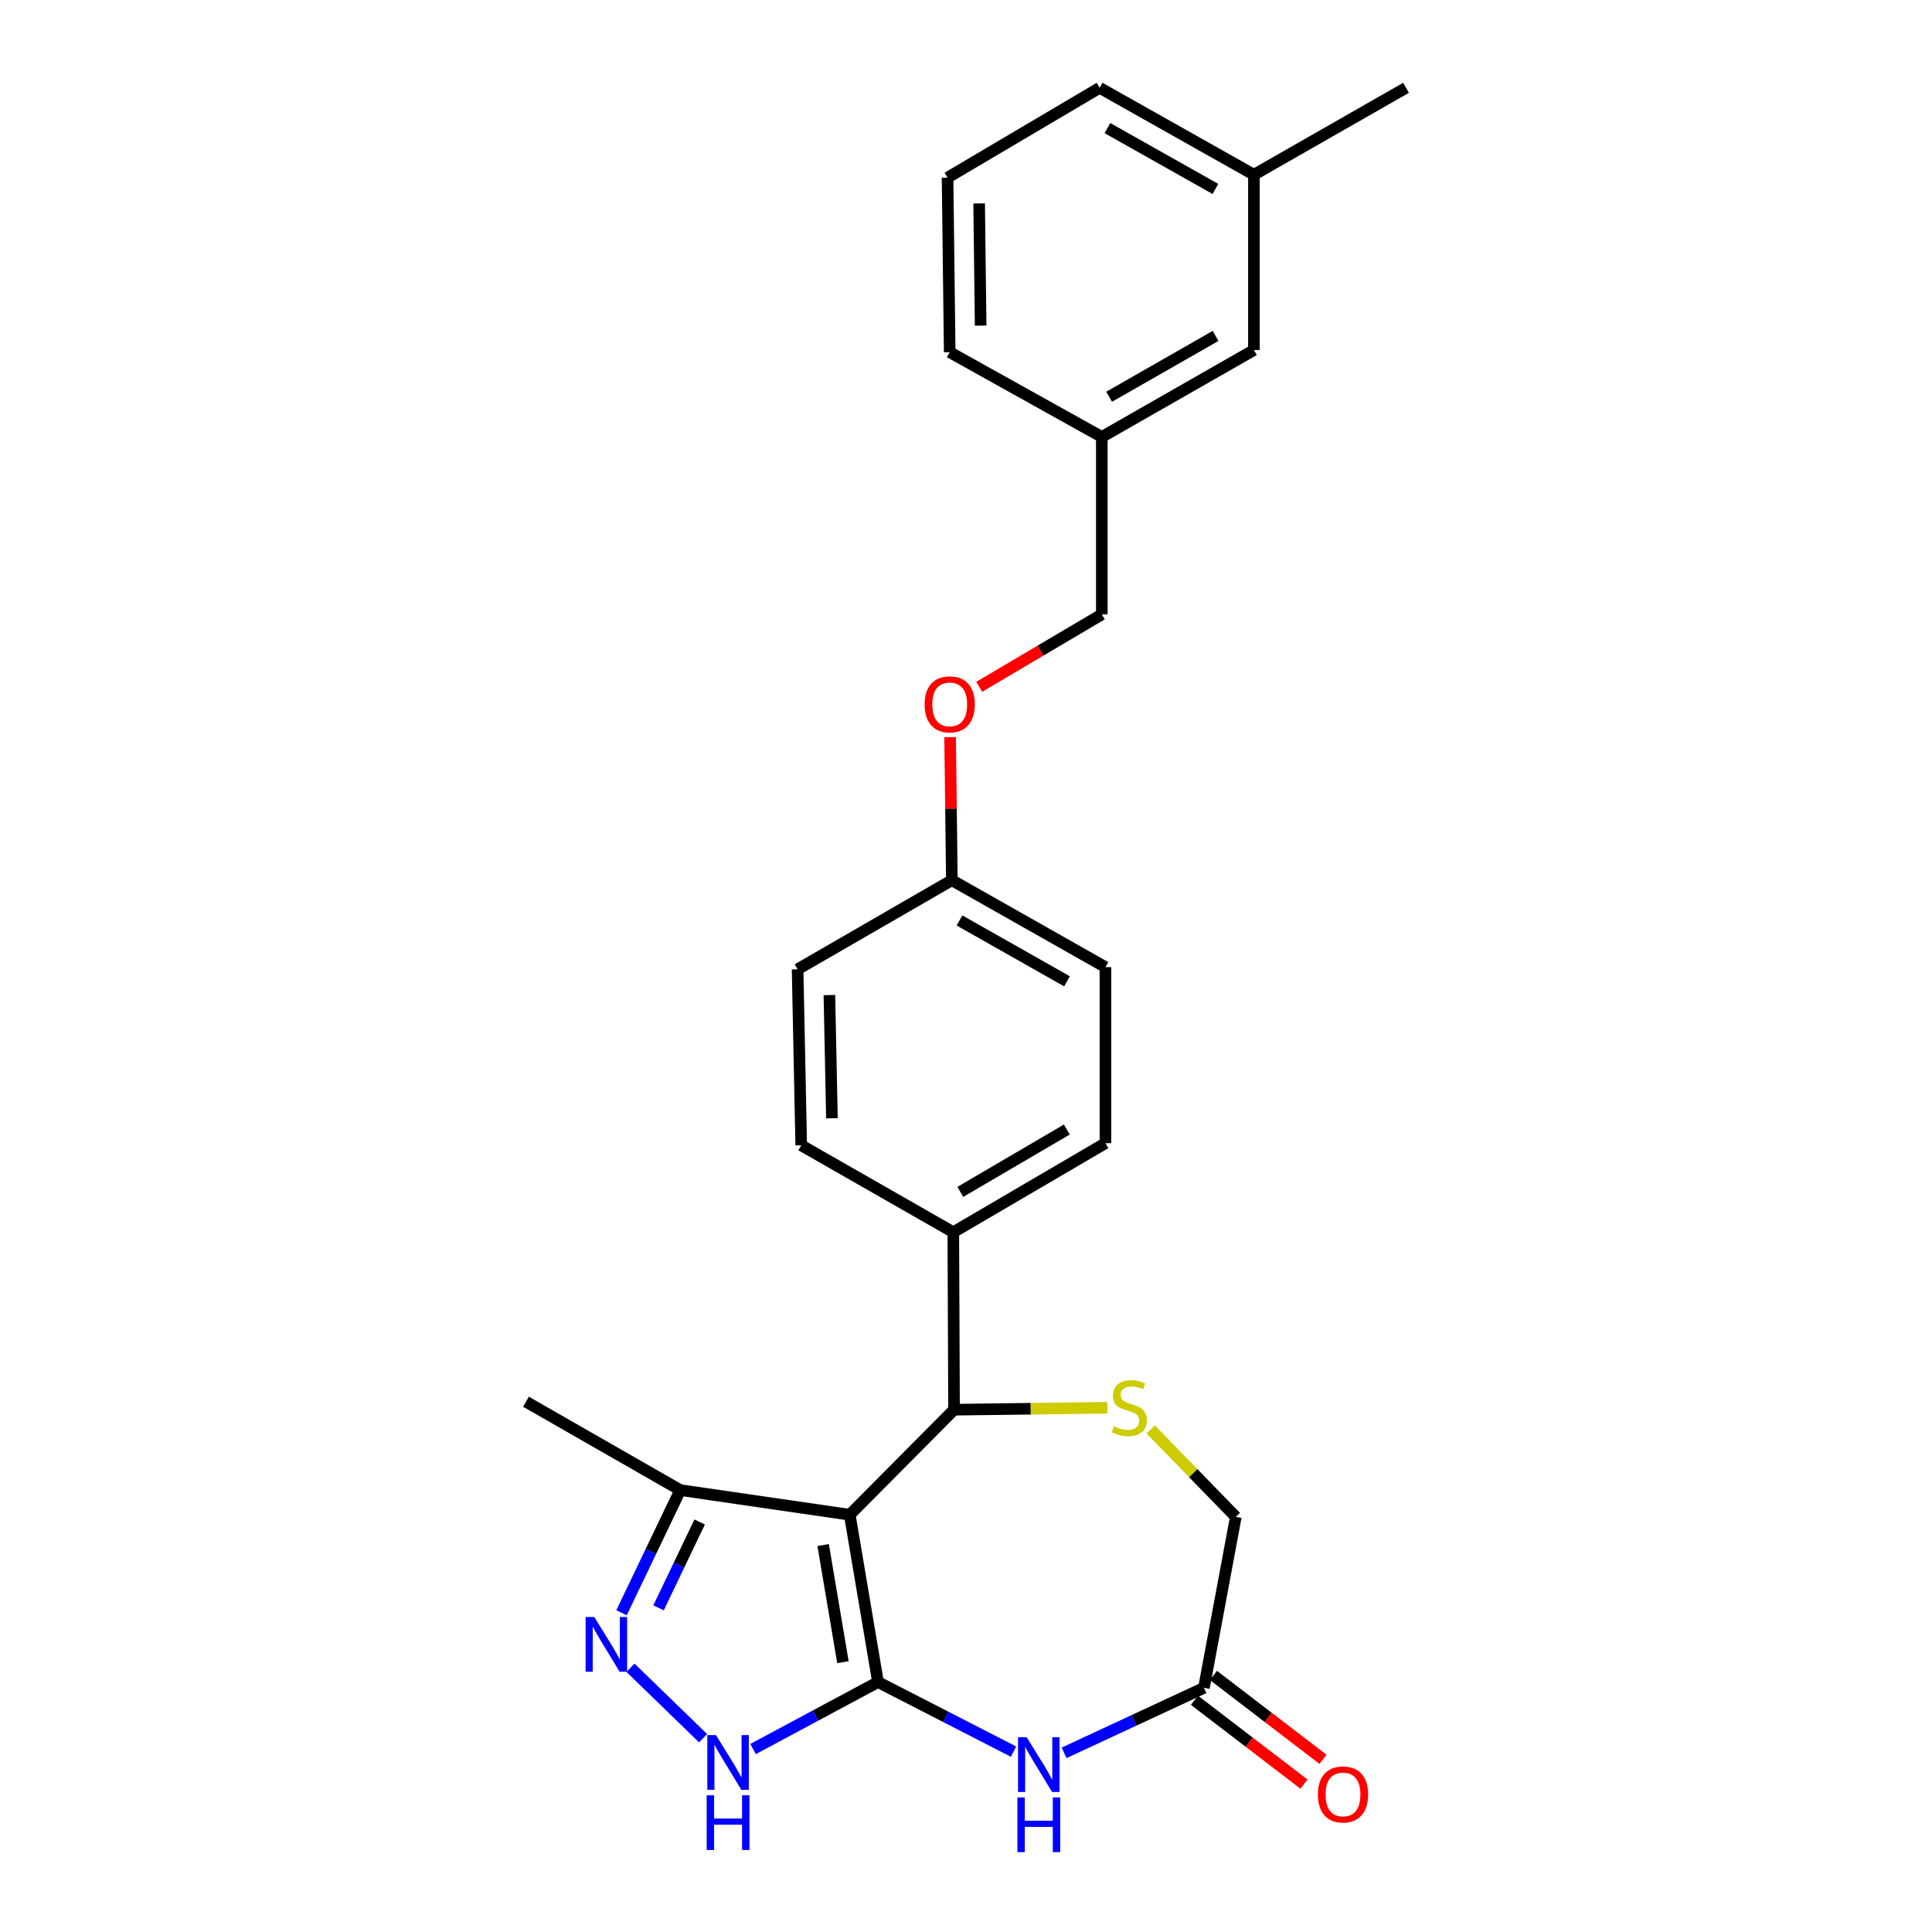 <?xml version='1.0' encoding='iso-8859-1'?>
<svg version='1.1' baseProfile='full'
              xmlns='http://www.w3.org/2000/svg'
                      xmlns:rdkit='http://www.rdkit.org/xml'
                      xmlns:xlink='http://www.w3.org/1999/xlink'
                  xml:space='preserve'
width='1000px' height='1000px' viewBox='0 0 1000 1000'>
<!-- END OF HEADER -->
<rect style='opacity:1.0;fill:#FFFFFF;stroke:none' width='1000' height='1000' x='0' y='0'> </rect>
<path class='bond-0' d='M 454.452,870.63 L 439.823,784.029' style='fill:none;fill-rule:evenodd;stroke:#000000;stroke-width:6px;stroke-linecap:butt;stroke-linejoin:miter;stroke-opacity:1' />
<path class='bond-0' d='M 436.3,860.335 L 426.06,799.714' style='fill:none;fill-rule:evenodd;stroke:#000000;stroke-width:6px;stroke-linecap:butt;stroke-linejoin:miter;stroke-opacity:1' />
<path class='bond-1' d='M 454.452,870.63 L 489.527,888.635' style='fill:none;fill-rule:evenodd;stroke:#000000;stroke-width:6px;stroke-linecap:butt;stroke-linejoin:miter;stroke-opacity:1' />
<path class='bond-1' d='M 489.527,888.635 L 524.602,906.641' style='fill:none;fill-rule:evenodd;stroke:#0000FF;stroke-width:6px;stroke-linecap:butt;stroke-linejoin:miter;stroke-opacity:1' />
<path class='bond-2' d='M 454.452,870.63 L 422.122,887.965' style='fill:none;fill-rule:evenodd;stroke:#000000;stroke-width:6px;stroke-linecap:butt;stroke-linejoin:miter;stroke-opacity:1' />
<path class='bond-2' d='M 422.122,887.965 L 389.792,905.301' style='fill:none;fill-rule:evenodd;stroke:#0000FF;stroke-width:6px;stroke-linecap:butt;stroke-linejoin:miter;stroke-opacity:1' />
<path class='bond-4' d='M 439.823,784.029 L 493.814,729.66' style='fill:none;fill-rule:evenodd;stroke:#000000;stroke-width:6px;stroke-linecap:butt;stroke-linejoin:miter;stroke-opacity:1' />
<path class='bond-6' d='M 439.823,784.029 L 352.107,771.27' style='fill:none;fill-rule:evenodd;stroke:#000000;stroke-width:6px;stroke-linecap:butt;stroke-linejoin:miter;stroke-opacity:1' />
<path class='bond-7' d='M 550.778,907.268 L 586.968,890.446' style='fill:none;fill-rule:evenodd;stroke:#0000FF;stroke-width:6px;stroke-linecap:butt;stroke-linejoin:miter;stroke-opacity:1' />
<path class='bond-7' d='M 586.968,890.446 L 623.159,873.624' style='fill:none;fill-rule:evenodd;stroke:#000000;stroke-width:6px;stroke-linecap:butt;stroke-linejoin:miter;stroke-opacity:1' />
<path class='bond-3' d='M 363.916,899.692 L 326.343,863.24' style='fill:none;fill-rule:evenodd;stroke:#0000FF;stroke-width:6px;stroke-linecap:butt;stroke-linejoin:miter;stroke-opacity:1' />
<path class='bond-26' d='M 321.702,834.755 L 336.904,803.013' style='fill:none;fill-rule:evenodd;stroke:#0000FF;stroke-width:6px;stroke-linecap:butt;stroke-linejoin:miter;stroke-opacity:1' />
<path class='bond-26' d='M 336.904,803.013 L 352.107,771.27' style='fill:none;fill-rule:evenodd;stroke:#000000;stroke-width:6px;stroke-linecap:butt;stroke-linejoin:miter;stroke-opacity:1' />
<path class='bond-26' d='M 340.858,832.223 L 351.5,810.003' style='fill:none;fill-rule:evenodd;stroke:#0000FF;stroke-width:6px;stroke-linecap:butt;stroke-linejoin:miter;stroke-opacity:1' />
<path class='bond-26' d='M 351.5,810.003 L 362.142,787.784' style='fill:none;fill-rule:evenodd;stroke:#000000;stroke-width:6px;stroke-linecap:butt;stroke-linejoin:miter;stroke-opacity:1' />
<path class='bond-5' d='M 493.814,729.66 L 533.504,729.161' style='fill:none;fill-rule:evenodd;stroke:#000000;stroke-width:6px;stroke-linecap:butt;stroke-linejoin:miter;stroke-opacity:1' />
<path class='bond-5' d='M 533.504,729.161 L 573.194,728.661' style='fill:none;fill-rule:evenodd;stroke:#CCCC00;stroke-width:6px;stroke-linecap:butt;stroke-linejoin:miter;stroke-opacity:1' />
<path class='bond-8' d='M 493.814,729.66 L 493.428,637.799' style='fill:none;fill-rule:evenodd;stroke:#000000;stroke-width:6px;stroke-linecap:butt;stroke-linejoin:miter;stroke-opacity:1' />
<path class='bond-27' d='M 595.598,739.877 L 617.627,762.51' style='fill:none;fill-rule:evenodd;stroke:#CCCC00;stroke-width:6px;stroke-linecap:butt;stroke-linejoin:miter;stroke-opacity:1' />
<path class='bond-27' d='M 617.627,762.51 L 639.657,785.143' style='fill:none;fill-rule:evenodd;stroke:#000000;stroke-width:6px;stroke-linecap:butt;stroke-linejoin:miter;stroke-opacity:1' />
<path class='bond-21' d='M 352.107,771.27 L 272.24,725.533' style='fill:none;fill-rule:evenodd;stroke:#000000;stroke-width:6px;stroke-linecap:butt;stroke-linejoin:miter;stroke-opacity:1' />
<path class='bond-9' d='M 623.159,873.624 L 639.657,785.143' style='fill:none;fill-rule:evenodd;stroke:#000000;stroke-width:6px;stroke-linecap:butt;stroke-linejoin:miter;stroke-opacity:1' />
<path class='bond-10' d='M 618.239,880.049 L 646.593,901.757' style='fill:none;fill-rule:evenodd;stroke:#000000;stroke-width:6px;stroke-linecap:butt;stroke-linejoin:miter;stroke-opacity:1' />
<path class='bond-10' d='M 646.593,901.757 L 674.946,923.466' style='fill:none;fill-rule:evenodd;stroke:#FF0000;stroke-width:6px;stroke-linecap:butt;stroke-linejoin:miter;stroke-opacity:1' />
<path class='bond-10' d='M 628.078,867.199 L 656.431,888.908' style='fill:none;fill-rule:evenodd;stroke:#000000;stroke-width:6px;stroke-linecap:butt;stroke-linejoin:miter;stroke-opacity:1' />
<path class='bond-10' d='M 656.431,888.908 L 684.785,910.616' style='fill:none;fill-rule:evenodd;stroke:#FF0000;stroke-width:6px;stroke-linecap:butt;stroke-linejoin:miter;stroke-opacity:1' />
<path class='bond-11' d='M 493.428,637.799 L 572.171,591.702' style='fill:none;fill-rule:evenodd;stroke:#000000;stroke-width:6px;stroke-linecap:butt;stroke-linejoin:miter;stroke-opacity:1' />
<path class='bond-11' d='M 497.063,616.918 L 552.183,584.65' style='fill:none;fill-rule:evenodd;stroke:#000000;stroke-width:6px;stroke-linecap:butt;stroke-linejoin:miter;stroke-opacity:1' />
<path class='bond-12' d='M 493.428,637.799 L 414.711,592.808' style='fill:none;fill-rule:evenodd;stroke:#000000;stroke-width:6px;stroke-linecap:butt;stroke-linejoin:miter;stroke-opacity:1' />
<path class='bond-19' d='M 572.171,591.702 L 572.171,500.588' style='fill:none;fill-rule:evenodd;stroke:#000000;stroke-width:6px;stroke-linecap:butt;stroke-linejoin:miter;stroke-opacity:1' />
<path class='bond-18' d='M 414.711,592.808 L 412.832,501.72' style='fill:none;fill-rule:evenodd;stroke:#000000;stroke-width:6px;stroke-linecap:butt;stroke-linejoin:miter;stroke-opacity:1' />
<path class='bond-18' d='M 430.61,578.811 L 429.295,515.05' style='fill:none;fill-rule:evenodd;stroke:#000000;stroke-width:6px;stroke-linecap:butt;stroke-linejoin:miter;stroke-opacity:1' />
<path class='bond-13' d='M 491.775,381.537 L 492.228,418.567' style='fill:none;fill-rule:evenodd;stroke:#FF0000;stroke-width:6px;stroke-linecap:butt;stroke-linejoin:miter;stroke-opacity:1' />
<path class='bond-13' d='M 492.228,418.567 L 492.681,455.597' style='fill:none;fill-rule:evenodd;stroke:#000000;stroke-width:6px;stroke-linecap:butt;stroke-linejoin:miter;stroke-opacity:1' />
<path class='bond-16' d='M 506.852,355.475 L 538.576,336.746' style='fill:none;fill-rule:evenodd;stroke:#FF0000;stroke-width:6px;stroke-linecap:butt;stroke-linejoin:miter;stroke-opacity:1' />
<path class='bond-16' d='M 538.576,336.746 L 570.301,318.016' style='fill:none;fill-rule:evenodd;stroke:#000000;stroke-width:6px;stroke-linecap:butt;stroke-linejoin:miter;stroke-opacity:1' />
<path class='bond-14' d='M 492.681,455.597 L 412.832,501.72' style='fill:none;fill-rule:evenodd;stroke:#000000;stroke-width:6px;stroke-linecap:butt;stroke-linejoin:miter;stroke-opacity:1' />
<path class='bond-28' d='M 492.681,455.597 L 572.171,500.588' style='fill:none;fill-rule:evenodd;stroke:#000000;stroke-width:6px;stroke-linecap:butt;stroke-linejoin:miter;stroke-opacity:1' />
<path class='bond-28' d='M 496.633,476.43 L 552.276,507.923' style='fill:none;fill-rule:evenodd;stroke:#000000;stroke-width:6px;stroke-linecap:butt;stroke-linejoin:miter;stroke-opacity:1' />
<path class='bond-15' d='M 649.026,181.174 L 570.301,226.164' style='fill:none;fill-rule:evenodd;stroke:#000000;stroke-width:6px;stroke-linecap:butt;stroke-linejoin:miter;stroke-opacity:1' />
<path class='bond-15' d='M 629.187,173.871 L 574.079,205.365' style='fill:none;fill-rule:evenodd;stroke:#000000;stroke-width:6px;stroke-linecap:butt;stroke-linejoin:miter;stroke-opacity:1' />
<path class='bond-20' d='M 649.026,181.174 L 649.026,90.445' style='fill:none;fill-rule:evenodd;stroke:#000000;stroke-width:6px;stroke-linecap:butt;stroke-linejoin:miter;stroke-opacity:1' />
<path class='bond-17' d='M 570.301,318.016 L 570.301,226.164' style='fill:none;fill-rule:evenodd;stroke:#000000;stroke-width:6px;stroke-linecap:butt;stroke-linejoin:miter;stroke-opacity:1' />
<path class='bond-23' d='M 570.301,226.164 L 491.566,182.288' style='fill:none;fill-rule:evenodd;stroke:#000000;stroke-width:6px;stroke-linecap:butt;stroke-linejoin:miter;stroke-opacity:1' />
<path class='bond-25' d='M 649.026,90.445 L 727.76,45.455' style='fill:none;fill-rule:evenodd;stroke:#000000;stroke-width:6px;stroke-linecap:butt;stroke-linejoin:miter;stroke-opacity:1' />
<path class='bond-29' d='M 649.026,90.445 L 569.168,45.455' style='fill:none;fill-rule:evenodd;stroke:#000000;stroke-width:6px;stroke-linecap:butt;stroke-linejoin:miter;stroke-opacity:1' />
<path class='bond-29' d='M 629.103,97.797 L 573.203,66.303' style='fill:none;fill-rule:evenodd;stroke:#000000;stroke-width:6px;stroke-linecap:butt;stroke-linejoin:miter;stroke-opacity:1' />
<path class='bond-22' d='M 490.452,91.947 L 491.566,182.288' style='fill:none;fill-rule:evenodd;stroke:#000000;stroke-width:6px;stroke-linecap:butt;stroke-linejoin:miter;stroke-opacity:1' />
<path class='bond-22' d='M 506.801,105.298 L 507.582,168.538' style='fill:none;fill-rule:evenodd;stroke:#000000;stroke-width:6px;stroke-linecap:butt;stroke-linejoin:miter;stroke-opacity:1' />
<path class='bond-24' d='M 490.452,91.947 L 569.168,45.455' style='fill:none;fill-rule:evenodd;stroke:#000000;stroke-width:6px;stroke-linecap:butt;stroke-linejoin:miter;stroke-opacity:1' />
<path  class='atom-2' d='M 531.421 899.195
L 540.701 914.195
Q 541.621 915.675, 543.101 918.355
Q 544.581 921.035, 544.661 921.195
L 544.661 899.195
L 548.421 899.195
L 548.421 927.515
L 544.541 927.515
L 534.581 911.115
Q 533.421 909.195, 532.181 906.995
Q 530.981 904.795, 530.621 904.115
L 530.621 927.515
L 526.941 927.515
L 526.941 899.195
L 531.421 899.195
' fill='#0000FF'/>
<path  class='atom-2' d='M 526.601 930.347
L 530.441 930.347
L 530.441 942.387
L 544.921 942.387
L 544.921 930.347
L 548.761 930.347
L 548.761 958.667
L 544.921 958.667
L 544.921 945.587
L 530.441 945.587
L 530.441 958.667
L 526.601 958.667
L 526.601 930.347
' fill='#0000FF'/>
<path  class='atom-3' d='M 370.59 898.08
L 379.87 913.08
Q 380.79 914.56, 382.27 917.24
Q 383.75 919.92, 383.83 920.08
L 383.83 898.08
L 387.59 898.08
L 387.59 926.4
L 383.71 926.4
L 373.75 910
Q 372.59 908.08, 371.35 905.88
Q 370.15 903.68, 369.79 903
L 369.79 926.4
L 366.11 926.4
L 366.11 898.08
L 370.59 898.08
' fill='#0000FF'/>
<path  class='atom-3' d='M 365.77 929.232
L 369.61 929.232
L 369.61 941.272
L 384.09 941.272
L 384.09 929.232
L 387.93 929.232
L 387.93 957.552
L 384.09 957.552
L 384.09 944.472
L 369.61 944.472
L 369.61 957.552
L 365.77 957.552
L 365.77 929.232
' fill='#0000FF'/>
<path  class='atom-4' d='M 307.599 836.968
L 316.879 851.968
Q 317.799 853.448, 319.279 856.128
Q 320.759 858.808, 320.839 858.968
L 320.839 836.968
L 324.599 836.968
L 324.599 865.288
L 320.719 865.288
L 310.759 848.888
Q 309.599 846.968, 308.359 844.768
Q 307.159 842.568, 306.799 841.888
L 306.799 865.288
L 303.119 865.288
L 303.119 836.968
L 307.599 836.968
' fill='#0000FF'/>
<path  class='atom-6' d='M 576.542 738.238
Q 576.862 738.358, 578.182 738.918
Q 579.502 739.478, 580.942 739.838
Q 582.422 740.158, 583.862 740.158
Q 586.542 740.158, 588.102 738.878
Q 589.662 737.558, 589.662 735.278
Q 589.662 733.718, 588.862 732.758
Q 588.102 731.798, 586.902 731.278
Q 585.702 730.758, 583.702 730.158
Q 581.182 729.398, 579.662 728.678
Q 578.182 727.958, 577.102 726.438
Q 576.062 724.918, 576.062 722.358
Q 576.062 718.798, 578.462 716.598
Q 580.902 714.398, 585.702 714.398
Q 588.982 714.398, 592.702 715.958
L 591.782 719.038
Q 588.382 717.638, 585.822 717.638
Q 583.062 717.638, 581.542 718.798
Q 580.022 719.918, 580.062 721.878
Q 580.062 723.398, 580.822 724.318
Q 581.622 725.238, 582.742 725.758
Q 583.902 726.278, 585.822 726.878
Q 588.382 727.678, 589.902 728.478
Q 591.422 729.278, 592.502 730.918
Q 593.622 732.518, 593.622 735.278
Q 593.622 739.198, 590.982 741.318
Q 588.382 743.398, 584.022 743.398
Q 581.502 743.398, 579.582 742.838
Q 577.702 742.318, 575.462 741.398
L 576.542 738.238
' fill='#CCCC00'/>
<path  class='atom-11' d='M 682.132 928.81
Q 682.132 922.01, 685.492 918.21
Q 688.852 914.41, 695.132 914.41
Q 701.412 914.41, 704.772 918.21
Q 708.132 922.01, 708.132 928.81
Q 708.132 935.69, 704.732 939.61
Q 701.332 943.49, 695.132 943.49
Q 688.892 943.49, 685.492 939.61
Q 682.132 935.73, 682.132 928.81
M 695.132 940.29
Q 699.452 940.29, 701.772 937.41
Q 704.132 934.49, 704.132 928.81
Q 704.132 923.25, 701.772 920.45
Q 699.452 917.61, 695.132 917.61
Q 690.812 917.61, 688.452 920.41
Q 686.132 923.21, 686.132 928.81
Q 686.132 934.53, 688.452 937.41
Q 690.812 940.29, 695.132 940.29
' fill='#FF0000'/>
<path  class='atom-14' d='M 478.566 364.58
Q 478.566 357.78, 481.926 353.98
Q 485.286 350.18, 491.566 350.18
Q 497.846 350.18, 501.206 353.98
Q 504.566 357.78, 504.566 364.58
Q 504.566 371.46, 501.166 375.38
Q 497.766 379.26, 491.566 379.26
Q 485.326 379.26, 481.926 375.38
Q 478.566 371.5, 478.566 364.58
M 491.566 376.06
Q 495.886 376.06, 498.206 373.18
Q 500.566 370.26, 500.566 364.58
Q 500.566 359.02, 498.206 356.22
Q 495.886 353.38, 491.566 353.38
Q 487.246 353.38, 484.886 356.18
Q 482.566 358.98, 482.566 364.58
Q 482.566 370.3, 484.886 373.18
Q 487.246 376.06, 491.566 376.06
' fill='#FF0000'/>
</svg>
